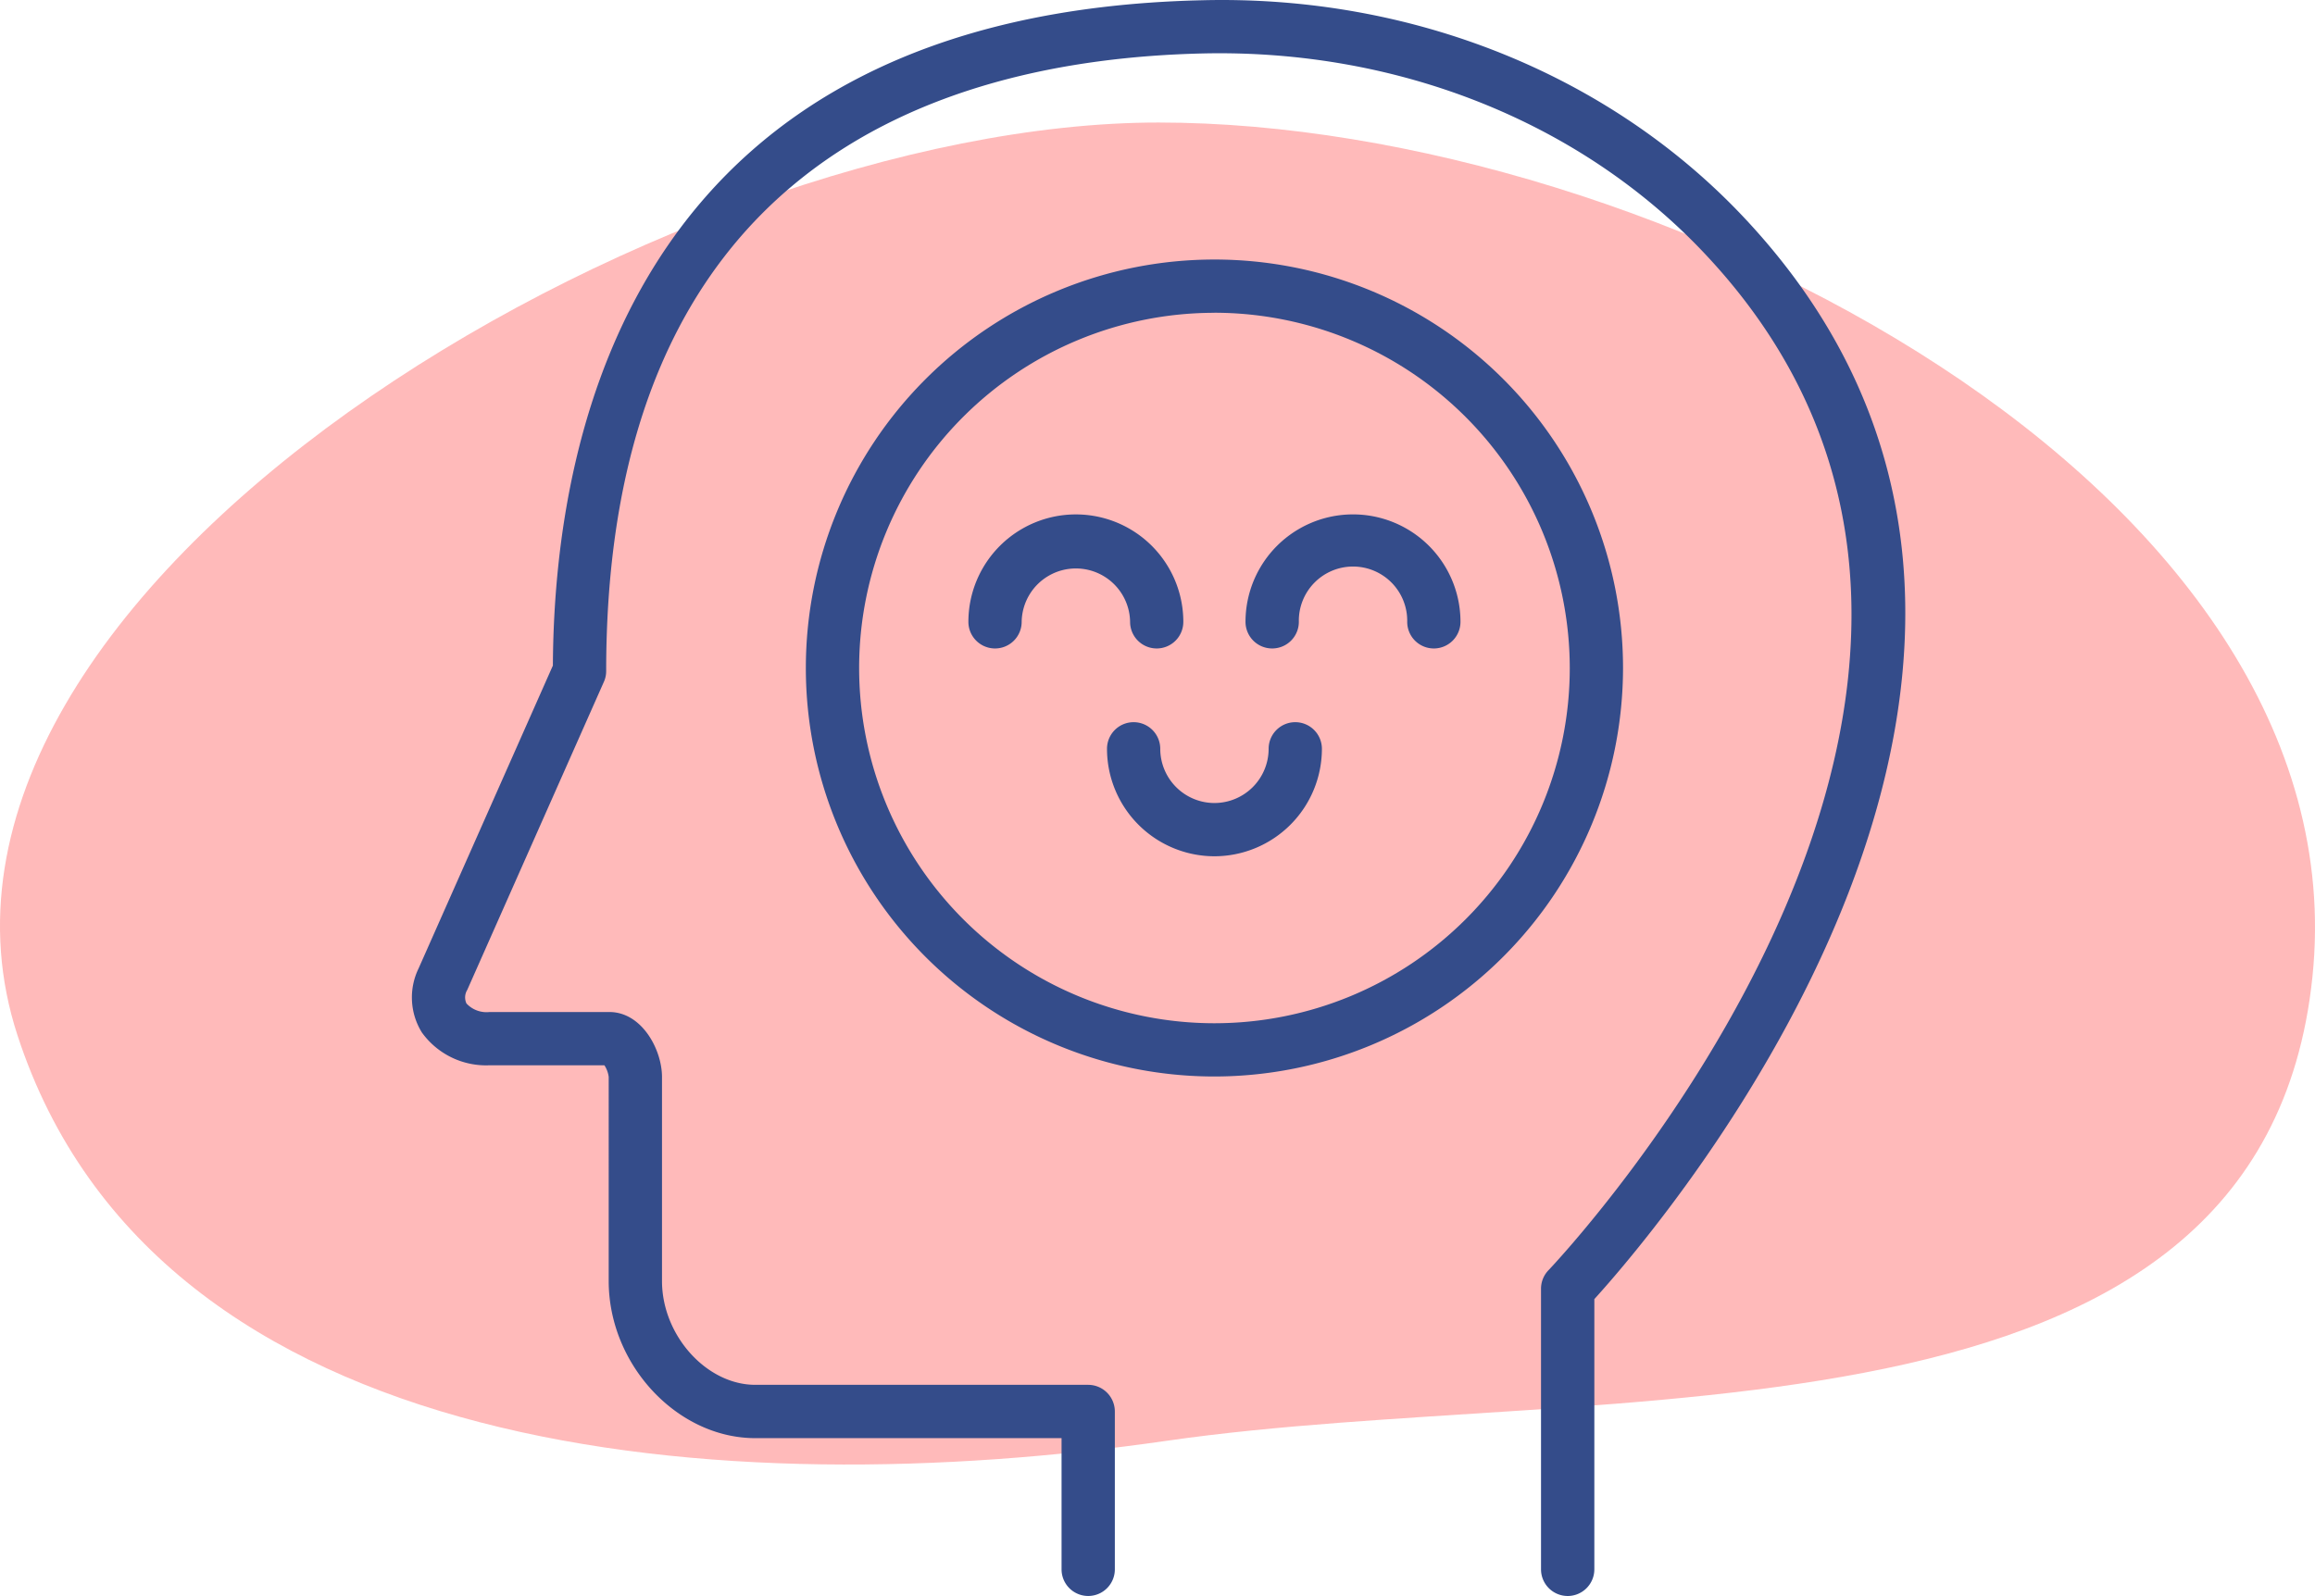 <svg xmlns="http://www.w3.org/2000/svg" xmlns:xlink="http://www.w3.org/1999/xlink" width="194.405" height="134.061" viewBox="0 0 194.405 134.061"><defs><style>.a{fill:none;}.b{clip-path:url(#a);}.c{opacity:0.27;}.d{clip-path:url(#b);}.e{fill:red;}.f{fill:#344c8a;}</style><clipPath id="a"><path class="a" d="M0,98.371H194.405V-35.69H0Z" transform="translate(0 35.69)"/></clipPath><clipPath id="b"><rect class="a" width="262.016" height="142.777"/></clipPath></defs><g class="b"><g class="c" transform="translate(-33.806 -16.004)"><g class="d"><g transform="translate(33.806 26.296)"><path class="e" d="M1.075,56.253C-11.1,18.919,55.379-20.409,96.9-20.409S198.057,10.253,193.8,51.354,134.433,85,97.566,90.326,12.787,92.185,1.075,56.253" transform="translate(0.39 20.409)"/></g></g></g><g transform="translate(34.59 0)"><path class="f" d="M71.219,98.371a2.24,2.24,0,0,1-2.239-2.239V72.558a2.236,2.236,0,0,1,.627-1.551c.473-.492,46.942-49.489,13.124-85.391C72.309-25.454,56.927-31.577,40.553-31.2,17.708-30.66-9.525-21.221-9.525,20.692a2.187,2.187,0,0,1-.2.909L-21.192,47.463a1.2,1.2,0,0,0-.064,1.138,2.3,2.3,0,0,0,1.938.717H-9.258c2.738,0,4.421,3.17,4.421,5.447V71.912c0,4.564,3.734,8.722,7.839,8.722h27.95a2.24,2.24,0,0,1,2.239,2.239v13.26a2.237,2.237,0,1,1-4.474,0V85.112H3c-6.558,0-12.313-6.168-12.313-13.2V54.765a2.315,2.315,0,0,0-.361-.973h-9.646A6.638,6.638,0,0,1-25,51.038a5.577,5.577,0,0,1-.274-5.39L-14,20.215C-13.89-.411-6.561-34.563,40.448-35.667,58.1-36.133,74.7-29.443,85.993-17.453c34.456,36.586-6.855,84.629-12.535,90.886v22.7a2.242,2.242,0,0,1-2.239,2.239" transform="translate(25.839 35.69)"/></g><g transform="translate(67.673 21.801)"><path class="f" d="M25.176,50.354A34.312,34.312,0,1,1,59.489,16.041,34.349,34.349,0,0,1,25.176,50.354m0-64.149a29.838,29.838,0,1,0,29.84,29.836A29.872,29.872,0,0,0,25.176-13.8" transform="translate(9.134 18.269)"/></g><g transform="translate(104.593 43.209)"><path class="f" d="M11.6,8.263A2.236,2.236,0,0,1,9.369,6.028a4.551,4.551,0,1,0-9.1,0A2.239,2.239,0,0,1-1.971,8.263,2.239,2.239,0,0,1-4.21,6.028a9.026,9.026,0,0,1,18.053,0A2.239,2.239,0,0,1,11.6,8.263" transform="translate(4.21 2.998)"/></g><g transform="translate(92.96 60.664)"><path class="f" d="M6.621,8.263A9.033,9.033,0,0,1-2.4-.763,2.236,2.236,0,0,1-.167-3,2.239,2.239,0,0,1,2.072-.763,4.556,4.556,0,0,0,6.621,3.79,4.557,4.557,0,0,0,11.173-.763,2.236,2.236,0,0,1,13.408-3,2.239,2.239,0,0,1,15.647-.763,9.037,9.037,0,0,1,6.621,8.263" transform="translate(2.402 2.998)"/></g><g transform="translate(81.322 43.209)"><path class="f" d="M11.6,8.263A2.236,2.236,0,0,1,9.369,6.028a4.553,4.553,0,0,0-9.105,0A2.236,2.236,0,0,1-1.971,8.263,2.239,2.239,0,0,1-4.21,6.028a9.024,9.024,0,1,1,18.049,0A2.236,2.236,0,0,1,11.6,8.263" transform="translate(4.21 2.998)"/></g></g></svg>